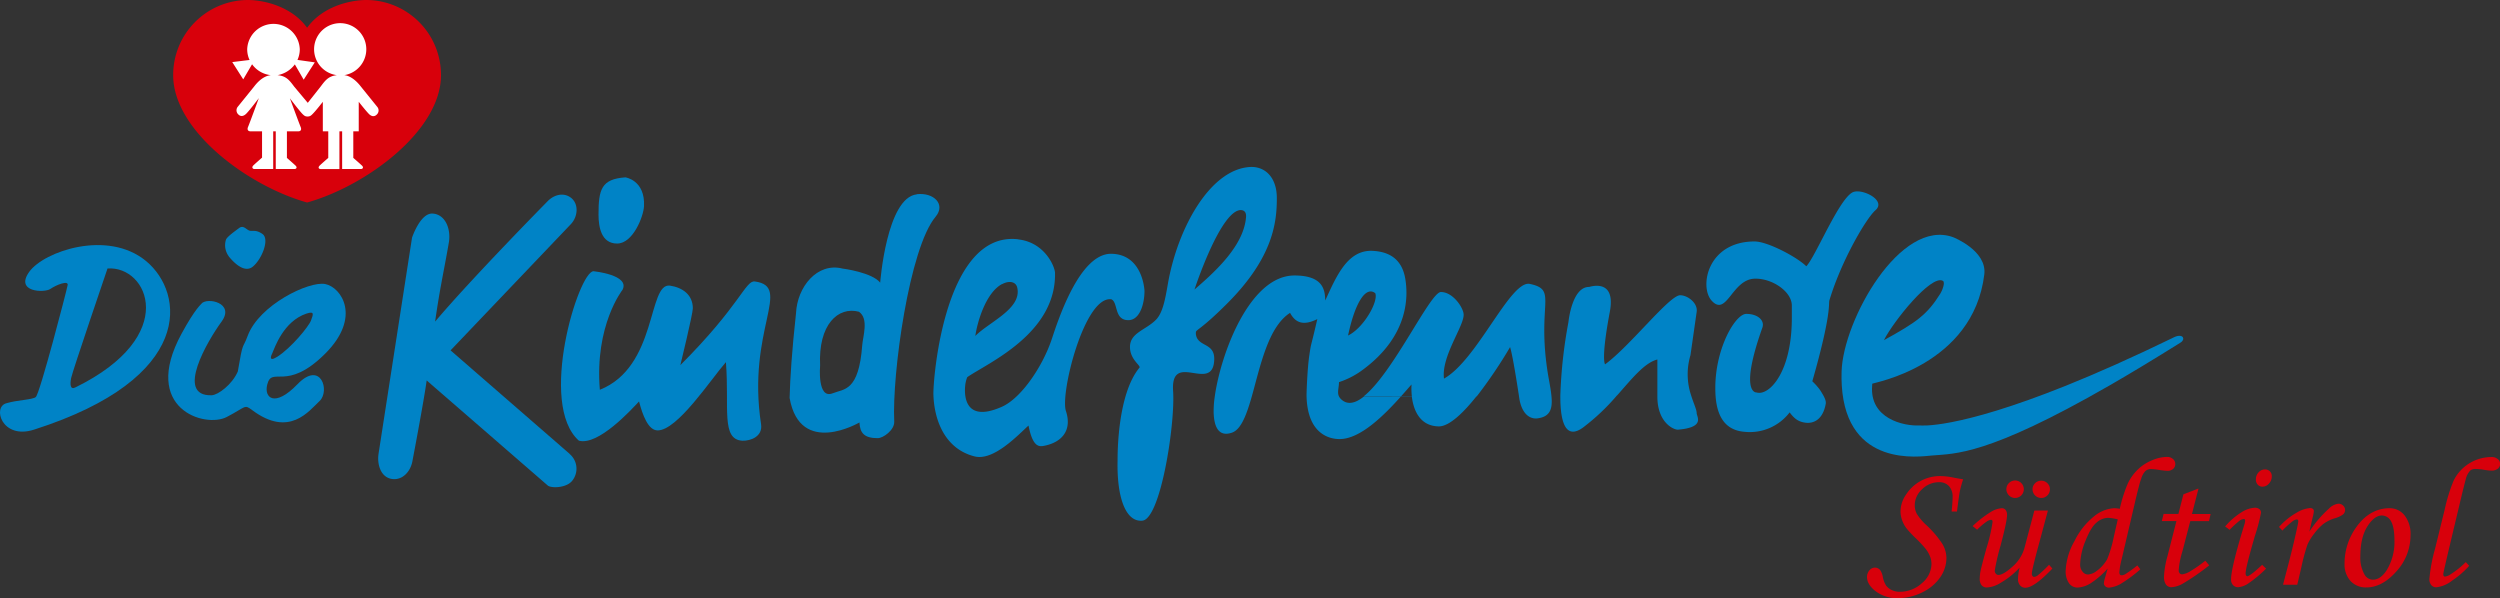 <svg xmlns="http://www.w3.org/2000/svg" viewBox="0 0 744.13 178.03"><rect x="0" y="0" width="744.13" height="178.03" fill="#333333" stroke="none"/><defs><style>.cls-1{fill:#d8000b;}.cls-2{fill:#fff;}.cls-3,.cls-4{fill:#0083c6;}.cls-3{fill-rule:evenodd;}</style></defs><title>logo-kinderfreunde-positiv</title><g id="Ebene_2" data-name="Ebene 2"><g id="Ebene_4" data-name="Ebene 4"><path class="cls-1" d="M91.41,60.28c17.51-4.9,39.87-21.35,39.85-37.91A22.31,22.31,0,0,0,109.14,0c-5,0-13.17,1.93-17.73,8.27C86.84,1.93,78.63,0,73.67,0A22.31,22.31,0,0,0,51.55,22.37C51.53,38.93,73.89,55.38,91.41,60.28Z"/><path class="cls-2" d="M101.46,39.09h.38V50.31h5.56c.61,0,.88-.49.36-1s-2.6-2.32-2.6-2.32V39.09h1.62V30.3s2,2.56,3,3.59,1.86.71,2.31.26a1.66,1.66,0,0,0,.18-2.37l-4.8-5.94c-2.52-3.31-4.73-3.44-5-3.47a7.81,7.81,0,0,0,6.56-7.69,7.77,7.77,0,1,0-8.76,7.69c-2.63.29-3.55,1.71-4.89,3.47l-3.77,4.77h0l-4-4.77c-1.36-1.79-2.28-3.21-5-3.47a8.26,8.26,0,0,0,5.15-3.2l2.63,4.55,3.31-5.16-5.16-.73a7.49,7.49,0,0,0,.69-3.17,7.83,7.83,0,0,0-15.65,0,7.56,7.56,0,0,0,.7,3.19l-5.15.63,3.27,5.14,2.63-4.49a7.88,7.88,0,0,0,5.58,3.24h0c-1,.11-2.86.61-5,3.42l-4.8,5.94a1.67,1.67,0,0,0,.17,2.37c.46.46,1.29.76,2.32-.26s3.74-4.63,3.74-4.63-2.74,7.49-3.19,8.53.21,1.35.66,1.35H78v7.83s-2.07,1.8-2.6,2.33-.25,1.06.36,1.06h5.56V39.09h.76V50.31h5.55c.61,0,.89-.49.36-1S85.4,47,85.4,47V39.09h3.42c.45,0,1.1-.27.66-1.31s-3.19-8.52-3.19-8.52S89,32.86,90,33.89c.59.59.87.79,1.54.79s1-.21,1.55-.79c1-1,3-3.59,3-3.59v8.79h1.62V47s-2.07,1.79-2.59,2.32-.26,1,.36,1h5.55V39.09Z"/><path class="cls-1" d="M581.76,142.22a20.93,20.93,0,0,0-4.12-.51,12,12,0,0,0-6,1.48,12.17,12.17,0,0,0-4.29,4,9,9,0,0,0-1.66,5,7.88,7.88,0,0,0,.41,2.46,9.37,9.37,0,0,0,1.25,2.46,30.61,30.61,0,0,0,2.88,3.1,36.72,36.72,0,0,1,3,3.22,9.37,9.37,0,0,1,1.32,2.38,6.4,6.4,0,0,1,.36,2.1,7.59,7.59,0,0,1-2.85,5.67,9.63,9.63,0,0,1-6.64,2.56,5.38,5.38,0,0,1-2.34-.51,4.5,4.5,0,0,1-1.66-1.31,7.29,7.29,0,0,1-1-2.61,5.24,5.24,0,0,0-.77-2,2,2,0,0,0-1.58-.76,2.15,2.15,0,0,0-1.64.82,3,3,0,0,0-.71,2c0,1.5.89,2.93,2.65,4.27a10.51,10.51,0,0,0,6.5,2,16.32,16.32,0,0,0,7.39-1.77,13.59,13.59,0,0,0,5.3-4.51,10.25,10.25,0,0,0,1.8-5.7,8.41,8.41,0,0,0-1.19-4.13,30.43,30.43,0,0,0-5-5.83,15.87,15.87,0,0,1-2.65-3.2,5.46,5.46,0,0,1-.59-2.54,6.45,6.45,0,0,1,2.17-4.72,7.08,7.08,0,0,1,5.07-2.11,3.82,3.82,0,0,1,2.94,1.16,4.55,4.55,0,0,1,1.09,3.2c0,1-.1,2.35-.29,4.26l0,.11h1.6v-.09c.37-3,.67-5.11.88-6.13a28.53,28.53,0,0,1,.92-3.28l0-.11-.12,0C583.5,142.53,582.71,142.4,581.76,142.22Z"/><path class="cls-1" d="M599.8,148.22a2.6,2.6,0,0,0,1.83-4.44,2.58,2.58,0,0,0-3.66,0,2.57,2.57,0,0,0,0,3.67A2.52,2.52,0,0,0,599.8,148.22Z"/><path class="cls-1" d="M607.56,148.22a2.51,2.51,0,0,0,1.84-.75,2.48,2.48,0,0,0,.76-1.84,2.43,2.43,0,0,0-.76-1.8,2.51,2.51,0,0,0-1.84-.75,2.48,2.48,0,0,0-1.81.75,2.43,2.43,0,0,0-.76,1.8,2.58,2.58,0,0,0,2.57,2.59Z"/><path class="cls-1" d="M609.8,168.22a33,33,0,0,1-3.34,3.1,2,2,0,0,1-1,.39.6.6,0,0,1-.46-.24,1,1,0,0,1-.22-.71c0-.74.75-3.86,2.23-9.28l2.52-9.39,0-.12h-4l-2.94,11.11a11.55,11.55,0,0,1-3.59,5.6c-1.82,1.63-3.23,2.46-4.2,2.46a1,1,0,0,1-.72-.37,1.28,1.28,0,0,1-.34-.9,62,62,0,0,1,1.72-7.42c1.28-4.83,1.94-7.91,1.94-9.15a2.37,2.37,0,0,0-.43-1.53,1.44,1.44,0,0,0-1.12-.5,7.09,7.09,0,0,0-3.1,1,33.1,33.1,0,0,0-5.51,4.24l-.09.08,1.34,1.07.07-.06a20.82,20.82,0,0,1,2.83-2.39,2.78,2.78,0,0,1,1.26-.49c.19,0,.44.07.44.66a49,49,0,0,1-1.8,7.74c-.94,3.39-1.54,5.68-1.77,6.81a11.85,11.85,0,0,0-.25,2.28,3,3,0,0,0,.57,2,1.94,1.94,0,0,0,1.55.65,8.47,8.47,0,0,0,4.1-1.38,24,24,0,0,0,5.66-4.53,15.17,15.17,0,0,0-.49,3.37,2.74,2.74,0,0,0,.63,1.93,2,2,0,0,0,1.54.69c1.74,0,4.37-1.84,8-5.64l.06-.07-1-1.14Z"/><path class="cls-1" d="M646.85,139.56a1.85,1.85,0,0,0,.62-1.43,1.9,1.9,0,0,0-.67-1.5A2.65,2.65,0,0,0,645,136a11.82,11.82,0,0,0-4.43,1,13.42,13.42,0,0,0-4.21,2.72,14.12,14.12,0,0,0-3,4.17,41.8,41.8,0,0,0-2.4,7.55,11.59,11.59,0,0,0-1.7-.17,10.28,10.28,0,0,0-5.93,2.4,21.47,21.47,0,0,0-5.85,7.37,19.46,19.46,0,0,0-2.63,8.83,6.1,6.1,0,0,0,1,3.73,3.06,3.06,0,0,0,2.47,1.29,8.06,8.06,0,0,0,3.92-1.25,25.06,25.06,0,0,0,5.11-4.42l-.82,2.88a6.43,6.43,0,0,0-.3,1.53,1.19,1.19,0,0,0,.43.89,1.61,1.61,0,0,0,1.12.39,8.65,8.65,0,0,0,3.86-1.38,41.05,41.05,0,0,0,5.36-4l.07-.06-.87-1.18-.08.07a38.18,38.18,0,0,1-3.53,2.54,2.42,2.42,0,0,1-1.08.34c-.29,0-.68-.1-.68-.93a22.07,22.07,0,0,1,.67-3.79l3.8-16.22c1-4.32,1.67-6.91,2-7.7a5.52,5.52,0,0,1,1.32-2.43,2.5,2.5,0,0,1,1.6-.56,20.61,20.61,0,0,1,2.49.27,21,21,0,0,0,2.51.27A2.51,2.51,0,0,0,646.85,139.56Zm-19.4,14.57a15.38,15.38,0,0,1,2.91.46l-1.21,5.31a35.48,35.48,0,0,1-1.95,6.56A11.17,11.17,0,0,1,624,170a4.64,4.64,0,0,1-2.52,1,2.05,2.05,0,0,1-1.6-.84,3.26,3.26,0,0,1-.72-2.18,19.9,19.9,0,0,1,1.59-7c1.06-2.68,2.16-4.51,3.29-5.43A5.38,5.38,0,0,1,627.45,154.13Z"/><path class="cls-1" d="M651.94,155.12h5.57L658,153h-5.56l1.9-7.39,0-.19-4.44,1.71,0,0-1.5,5.85H644l-.53,2.11h4.35l-2.7,10.57a26.55,26.55,0,0,0-1,5.93,4,4,0,0,0,.59,2.42,2,2,0,0,0,1.65.77,7.78,7.78,0,0,0,3.24-1,69.33,69.33,0,0,0,7.89-5.43l.08-.07-1.15-1.39-.08.06a34.1,34.1,0,0,1-4.28,3,6,6,0,0,1-2.5,1,1,1,0,0,1-.77-.3,1.35,1.35,0,0,1-.29-1,25.52,25.52,0,0,1,1.12-5.61Z"/><path class="cls-1" d="M673.24,168.21c-2.91,2.73-4,3.31-4.34,3.31a.44.44,0,0,1-.32-.22.94.94,0,0,1-.17-.57c0-1.29,1-5.15,2.84-11.46a49.74,49.74,0,0,0,1.74-6.64,1.35,1.35,0,0,0-.49-1.1,2.14,2.14,0,0,0-1.38-.4,8.13,8.13,0,0,0-3.81,1.27,21,21,0,0,0-4.92,4.22l-.08.08,1.34,1,.06-.06a29.17,29.17,0,0,1,3-2.73,2.32,2.32,0,0,1,1.17-.41c.27,0,.39.13.39.44a3.84,3.84,0,0,1-.19,1.07c-2.68,8.67-4,14.2-4,16.44a2.37,2.37,0,0,0,.58,1.7,2,2,0,0,0,1.56.63,6.15,6.15,0,0,0,2.82-1,35.93,35.93,0,0,0,5.39-4.45l.07-.07-1.19-1.16Z"/><path class="cls-1" d="M674.2,139.72a2.54,2.54,0,0,0-1.93.88,3,3,0,0,0-.8,2.12,2.14,2.14,0,0,0,.56,1.55,1.88,1.88,0,0,0,1.41.59,2.56,2.56,0,0,0,1.92-.93,3.12,3.12,0,0,0,.84-2.15,2,2,0,0,0-.56-1.48A2,2,0,0,0,674.2,139.72Z"/><path class="cls-1" d="M697.42,150.48a1.92,1.92,0,0,0-1.41-.55,4.7,4.7,0,0,0-2.81,1.48,33.55,33.55,0,0,0-5.83,6.85l1-4.26a11.5,11.5,0,0,0,.36-1.88.84.84,0,0,0-.32-.66,1.32,1.32,0,0,0-.83-.24,9.42,9.42,0,0,0-4,1.39,20.51,20.51,0,0,0-5.16,4.17l-.07.06,1,1.09.07-.07a26.26,26.26,0,0,1,3-2.72,2.62,2.62,0,0,1,1.18-.53c.33,0,.49.17.49.54a10.63,10.63,0,0,1-.24,1.46c-.68,3.17-1.48,6.56-2.39,10.09l-1.88,7.23,0,.12h4.21l1.23-5.28a56.94,56.94,0,0,1,1.8-6.66,15.6,15.6,0,0,1,2.07-3.35,15.09,15.09,0,0,1,2.72-2.85,11.37,11.37,0,0,1,3.2-1.6,8,8,0,0,0,2.66-1.23,1.76,1.76,0,0,0,.55-1.31A1.73,1.73,0,0,0,697.42,150.48Z"/><path class="cls-1" d="M711.28,151.27c-4,0-7.47,2-10.18,6a18.43,18.43,0,0,0-3.24,10.47,7.36,7.36,0,0,0,1.78,5.2,6.17,6.17,0,0,0,4.71,1.91c3.13,0,6.14-1.6,8.94-4.77a15.92,15.92,0,0,0,4.21-10.77,8.94,8.94,0,0,0-1.77-5.89A5.57,5.57,0,0,0,711.28,151.27Zm1.43,9.58a16.1,16.1,0,0,1-2.35,8.94c-1.21,1.82-2.56,2.75-4,2.75a2.87,2.87,0,0,1-2.5-1.43,10,10,0,0,1-1.3-5.46c0-3.79.71-6.8,2.12-9s2.86-3.22,4.33-3.22a3.14,3.14,0,0,1,2.65,1.67C712.35,156.28,712.71,158.19,712.71,160.85Z"/><path class="cls-1" d="M743.43,136.62a2.83,2.83,0,0,0-1.87-.58,12.57,12.57,0,0,0-6.48,1.83,12.4,12.4,0,0,0-4.74,5.16,49.34,49.34,0,0,0-2.66,8.58l-2.9,11.79a48.56,48.56,0,0,0-1.67,8.94,2.71,2.71,0,0,0,.56,1.8,1.85,1.85,0,0,0,1.45.67,9.24,9.24,0,0,0,4.77-2,26.29,26.29,0,0,0,5-4.33l.06-.06-1-1.11-.08.07a26.74,26.74,0,0,1-4.44,3.56,3.7,3.7,0,0,1-1.67.68c-.22,0-.51-.08-.51-.76,0-.16.34-1.83,2-8.81l2.68-11.25c.94-4,1.63-6.77,2-8.12a5.67,5.67,0,0,1,1.37-2.65,2.47,2.47,0,0,1,1.59-.44,14.72,14.72,0,0,1,2.37.22,13.64,13.64,0,0,0,2.29.27,2.94,2.94,0,0,0,1.94-.58,1.9,1.9,0,0,0,.68-1.5A1.8,1.8,0,0,0,743.43,136.62Z"/><path class="cls-3" d="M32,79.92s-10.46,30.67-10.83,32.62-.25,3.52,1.22,2.8C53.74,100,44,79,32,79.92ZM2,120c3.15-.95,7.68-1,8.65-1.82,1.21-1,9.25-31.89,9.49-33.35S16.74,84.79,15,86,4.33,87,8.71,80.9s23.36-12.66,34.8-3.17,14.61,34.81-33.34,50.14C.53,131-2.41,121,2,120Z"/><path class="cls-3" d="M81,105.24s-1.46,2.8,1.46,1c4.16-2.6,9.49-9.13,10.1-10.83s1.22-2.92-1.34-2.07c-6.88,2.3-9.49,10.22-10.22,11.93ZM59.94,90.39c1.71-2,10.1-.24,6,5.36S52,118,63,117.65c1.89-.07,6.08-3.16,7.78-7.06,1.59-9.49,1.41-6.47,2.93-10.59C77.1,90.76,92,83.58,96.82,84.55s10.83,9.86,0,20.69c-11.64,11.63-15.85,3.5-17.28,9.25-1,3.89,2.19,6.93,9-.12,7-7.25,9.74,2.06,6.58,5s-9,11-20.09,2.68c-2.36-1.76-1.67-1-7.54,2.07C61,127.51,41.93,121.67,54,99.4c4.07-7.53,6-9,6-9Z"/><path class="cls-4" d="M68.1,76.34c.91,1.09,4.44,5.29,7.18,3s5-8.16,2.86-9.68-3.11-.61-4.08-1.09-1.7-1.59-2.92-.67-3.61,2.6-3.89,3.47a5.54,5.54,0,0,0,.85,4.93Z"/><path class="cls-4" d="M186.15,52.79s5.94.82,5.54,8.62c-.16,3-3.27,11.08-8,11.08s-5.54-4.93-5.54-8.62c0-7.45.81-10.58,8-11.08Z"/><path class="cls-4" d="M169.58,135.15a5.72,5.72,0,0,1,.77,7.91c-1.79,2.28-6.37,2.27-7.3,1.46L127,113.24c-.9,6.54-4.24,24-4.24,24-.55,3.1-2.94,5.77-6.06,5.33-3.35-.46-4.55-4.33-4-7.67l9.94-64.15s2.46-7.42,6.14-7.18c3.84.25,5.5,4.69,4.82,8.63-1.46,8.48-2.63,13.3-4.09,23.53C140.24,83,162.9,60,162.9,60c1.88-2,4.72-2.82,6.95-1.21,2.5,1.82,2.2,5.69.07,7.93l-35.81,37.57,35.47,30.82Z"/><path class="cls-3" d="M255.71,92.8c-6.23-1.68-12.2,3.78-11.6,16,0,0-.93,10.11,3.71,8.27,3.43-1.36,7.81-.49,8.83-14.38.18-2.46,2-7.83-.94-9.86Zm17.18-35c5.15-.56,8.64,3.08,5.6,6.7-7.85,9.33-13,46.83-12.32,61,.12,2.47-3.26,4.92-4.92,4.92-3.94,0-5.29-1.48-5.43-4.68,0,0-17.65,10.38-20.79-7.27.14-5.83.69-14.07,1.91-25.28.36-7.77,6.29-15.16,13.84-13.25.18,0,8.87,1.18,11.21,4.2,0,0,1.92-25.33,10.9-26.29Z"/><path class="cls-3" d="M369.5,62.55c1.09.08,1.46.93,1.39,2-.62,8.52-9.07,16.22-15.35,21.63,0,0,7.89-24.12,14-23.65Zm2.55-12.84c4.4-.27,8,3,8,9.23,0,7-.93,17.55-14.78,31.4-7.34,7.34-9,7.67-9.3,8.43a3.26,3.26,0,0,0,.28,1.76c1.33,2.77,5.71,1.75,5.12,7.26-.95,8.82-13-3.33-12.19,8.66.64,9.94-3.74,38-9.15,38.53-5,.48-7.63-7-7.38-17.85,0-1.85-.1-19.67,6.51-27.69.51-.62-2.82-2.36-2.82-6.17,0-4.27,4.74-5,7.79-8.15,2-2.1,2.7-6.07,3.48-10.57,2.84-16.42,12.45-34.11,24.43-34.84Z"/><path class="cls-3" d="M298.24,84.59c2.2-1.17,4.13-.74,4.54,1,1.46,6.28-8.29,10.18-12.48,14.41.68-4.61,3.27-12.94,7.94-15.44Zm4.87-13.33c7.95.93,10.89,8.16,10.92,10,.34,18.11-20.1,26.81-26.12,31a9.3,9.3,0,0,0-.59,2.24c0,.25-1.91,12.25,10.86,6.59,5.93-2.63,12.22-12.22,14.83-20,1.91-5.71,8.29-25.7,17.8-25.55,9.32.16,9.85,10.78,9.85,11.09,0,3.75-1.42,9.32-5.54,8.61-3.41-.58-2.38-5.26-4.31-6.15-8-1.15-15.28,28-13.54,33.24,1.94,5.87-1.34,9.31-6.31,10.33-1.51.31-3.51.73-4.82-6-3.07,2.78-10.34,10.59-16,9.2-8.64-2.13-12.07-10.4-12.31-18.46-.12-4.68,3.35-48.75,25.24-46.17Z"/><path class="cls-4" d="M627.76,114.82C634,111.23,641,107,649,102c1.72-1.08.71-2.88-1.92-1.6-12.53,6.1-23.16,10.79-32.14,14.4h0c-32.76,13.15-43.4,11.83-43.4,11.83-5,.29-15.09-2.08-14.29-11.83h0c0-.2,0-.41.06-.61.26-.24,30-5.39,33.32-32.49.87-7.12-9.24-11.08-9.24-11.08-15.75-5.81-32.81,24.75-33.24,40q-.06,2.2.06,4.17h0c1.51,24.51,23.31,21.09,26.9,20.79,6.78-.59,16.35.12,52.69-20.79M578.28,83.58c.84.45-.22,3-.72,3.79-3.95,6.31-7,8.48-16.81,13.89C563.52,95.72,574.78,81.67,578.28,83.58Z"/><path class="cls-4" d="M172.36,131.21c-12.38-10.81-.12-50.48,4.31-50.48,0,0,10.93,1.09,8.62,5.54,0,0-8.34,10.54-6.75,29.75,17.25-6.87,14.18-32,20.91-31,3.69.57,6.77,2.7,6.77,6.76,0,1.67-3.71,16.9-3.71,16.9,17.85-17.85,19.37-25.28,22.17-24.9,11.34,1.54-2.45,14.37,1.85,42.48.56,3.68-3.14,5-5.54,4.92-6.45-.33-3.86-9.93-4.92-23.39-4.5,5.13-14.41,20.32-20.32,20.32-2.83,0-4.49-4.62-5.54-8.62-2.46,2.64-12.11,13.16-17.85,11.69Z"/><path class="cls-4" d="M540.73,114.81c-.67-.74-1.29-1.32-1.29-1.32,5.79-20.25,4.78-23,5.08-24.07C548,77.78,555.4,65.06,558.23,62.58c3.25-2.83-3.47-6.34-6.43-5.48-4.07,1.18-11.37,19.31-14.15,22.16-2.71-2.71-11.48-7.38-15.39-7.39-14.06,0-16.54,13.54-12.76,17.65,4.48,4.87,6-6.35,12.76-6.57,5.19-.16,11.08,3.82,11.08,8v3.7c0,10.51-2.82,17.08-5.78,20.17h0c-1.68,1.76-3.41,2.39-4.69,2,0,0-1.26.14-1.76-2h0c-.52-2.25-.17-7.06,3.46-17.28.76-2.14-1.33-4.11-4.78-4.11-3.19,0-9,9.78-9.22,21.4h0c0,.25,0,.5,0,.76,0,5.29,1.07,12.31,8.62,12.93a14.93,14.93,0,0,0,13.5-5.77c1.27,1.68,2.42,2.78,4.74,3.07s5.14-.83,6-5.6c.2-1.09-.63-2.41-1.44-3.75a11.13,11.13,0,0,0-1.27-1.64"/><path class="cls-3" d="M481.32,117.67a64.1,64.1,0,0,1-10.16,9.61c-4.63,3.34-6.79-.4-6.72-9.61h0a141.65,141.65,0,0,1,2.41-21.79s1-10.53,6.16-10.47c.12,0,8.08-2.77,6.16,7.39-2.05,10.83-1.91,14.9-1.41,15.64,7.38-5.36,19.13-20.56,22.34-20.56,2.21,0,5.29,2.3,4.92,4.92l-1.85,12.93a19.79,19.79,0,0,0,.19,11.94h0c.76,2.45,1.66,4.25,1.66,5.3s2.65,4.23-5.54,4.92c-1.2.1-6.16-2-6.16-9.85V107c-3.85,1-7.48,5.61-12,10.71"/><path class="cls-4" d="M417,118c1.2-1.34,2.27-2.58,3.15-3.57a20.1,20.1,0,0,0,.1,3.57M406,118c-2.58,2.08-5,2.67-6.92.73a3.14,3.14,0,0,1-.53-.73h0c-.59-1.23,0-2.64,0-4.26a24.47,24.47,0,0,0,6.47-3.23c15.2-10.82,13.89-23.54,13.3-27.33-.78-5-3.65-8.19-9.69-8.51-7.44-.4-10.77,7.33-14.16,14.77-.12-2.91-.38-7.44-9.18-7.44-13.32,0-21.92,23.24-23.71,36h0a30.13,30.13,0,0,0-.34,4.59c.09,4.78,1.7,7.55,5.54,6.16,2.67-1,4.28-5.34,5.82-10.75h0c2.53-9,4.88-20.73,11.39-24.87,1.72,3.2,4.2,3.78,8.11,1.85-2.1,9.17-1.73,6.45-2.36,10.65-.66,4.48-.84,11.58-.84,11.58,0,.27,0,.53,0,.79h0c.34,12.63,8.58,12.69,9.85,12.69,6.22,0,13.37-7.24,18.25-12.69m22.54,0a138.85,138.85,0,0,0,9.94-14.68c.8,2.56,2.2,11.62,2.66,14.68h0c.09.64.15,1,.15,1,1.25,6.3,5.2,5.54,5.32,5.53,3.88-.49,4.53-2.92,4.19-6.54h0c-.16-1.84-.59-4-1-6.33-3.53-21.48,3.07-25.35-5.44-27.15-5.79-1.23-15.61,22.62-25.55,28.18-.86-6.53,5.85-15.44,5.85-19,0-2-3.14-6.77-6.77-6.77-3.19,0-14.16,24-22.92,31m14.25,0c.47,4.11,2.35,8.9,8.05,9,3.13,0,7.38-4.13,11.24-9M409.35,87.27c1,2.46-3.47,10.37-8.1,12.6C403.39,89.82,406.58,85.1,409.35,87.27Z"/></g></g></svg>